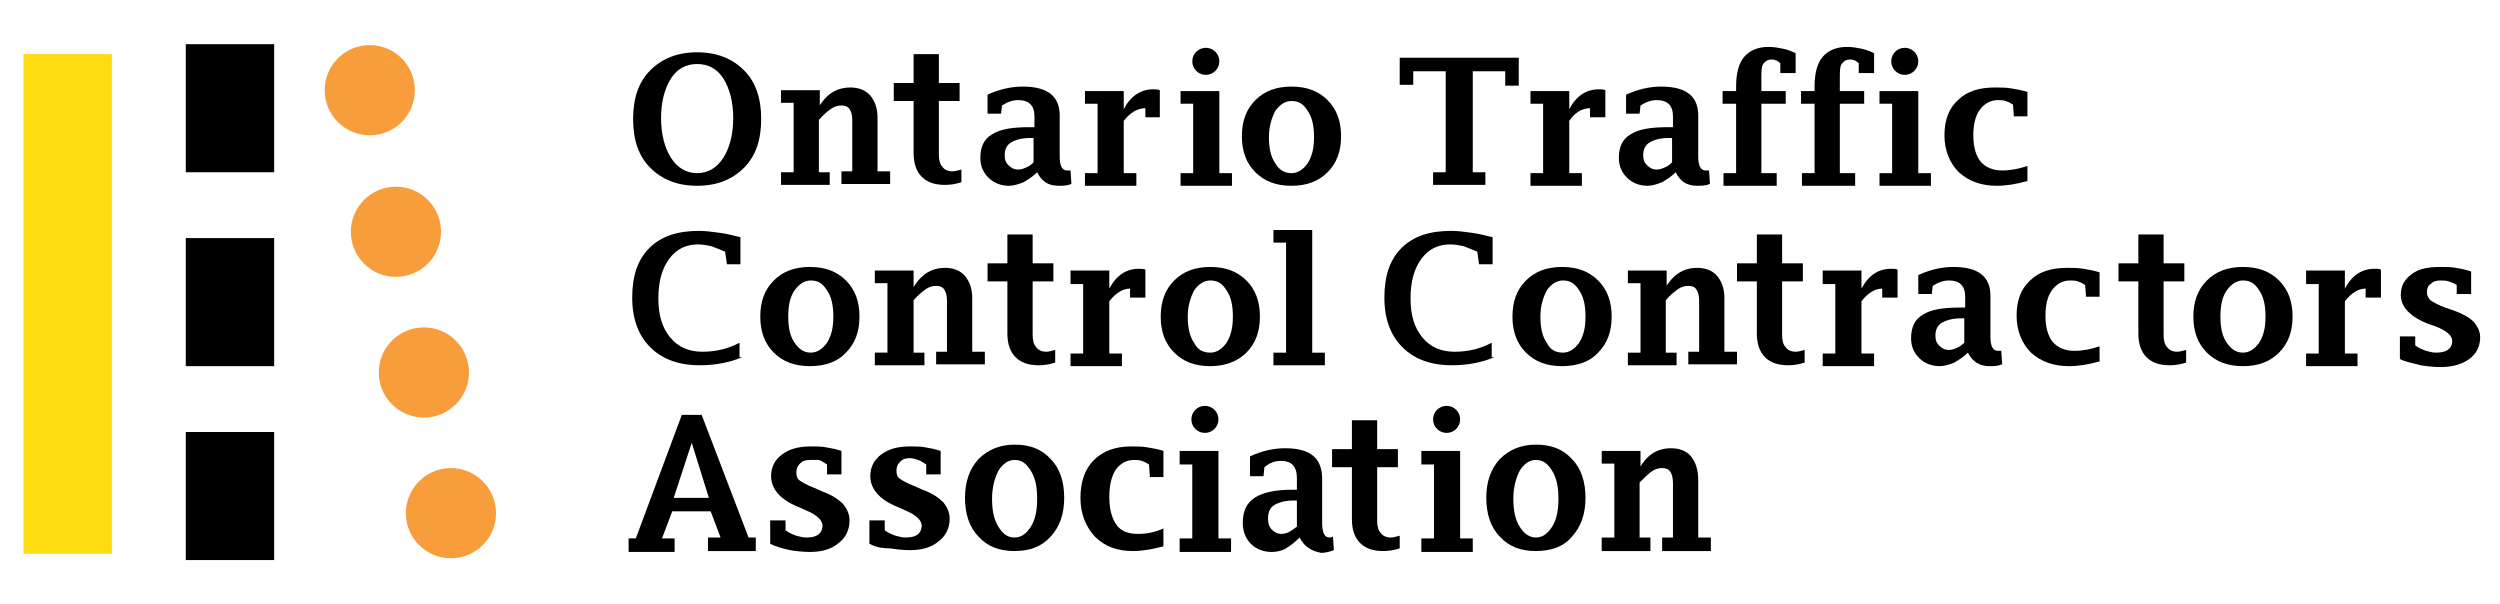 <?xml version="1.0" encoding="utf-8"?>
<!-- Generator: Adobe Illustrator 28.0.0, SVG Export Plug-In . SVG Version: 6.00 Build 0)  -->
<svg version="1.1" id="Layer_1" xmlns="http://www.w3.org/2000/svg" xmlns:xlink="http://www.w3.org/1999/xlink" x="0px" y="0px"
	 viewBox="0 0 277.2 67" style="enable-background:new 0 0 277.2 67;" xml:space="preserve">
<style type="text/css">
	.st0{fill:#FFDB12;}
	.st1{fill:#F89D3C;}
</style>
<g>
	<g>
		<path d="M82.3,39.6c-1.4,0.6-3,0.9-4.7,0.9c-2.4,0-4.2-0.7-5.5-2c-1.3-1.3-2-3.1-2-5.5c0-2.4,0.6-4.2,1.9-5.5
			c1.3-1.3,3.1-1.9,5.5-1.9c0.7,0,1.5,0.1,2.2,0.2c0.8,0.1,1.6,0.3,2.4,0.5v3h-1.5l-0.2-1.4c-0.5-0.2-1-0.4-1.5-0.6
			c-0.5-0.1-1-0.2-1.5-0.2c-1.3,0-2.4,0.5-3.2,1.6c-0.8,1.1-1.2,2.5-1.2,4.4c0,1.8,0.4,3.2,1.3,4.3s2.1,1.6,3.6,1.6
			c1.4,0,2.8-0.3,4.1-1V39.6z"/>
		<path d="M89.8,40.6c-1.7,0-3-0.5-4-1.5c-1-1-1.5-2.3-1.5-4c0-1.7,0.5-3,1.5-4c1-1,2.3-1.5,4-1.5c1.7,0,3,0.5,4,1.5
			c1,1,1.5,2.3,1.5,4c0,1.7-0.5,3-1.5,4C92.9,40.1,91.5,40.6,89.8,40.6z M89.9,39.1c0.7,0,1.3-0.4,1.8-1.1c0.5-0.8,0.7-1.7,0.7-2.9
			s-0.2-2.2-0.7-2.9c-0.5-0.8-1-1.1-1.8-1.1c-0.7,0-1.3,0.4-1.8,1.1s-0.7,1.7-0.7,2.9s0.2,2.2,0.7,2.9S89.1,39.1,89.9,39.1z"/>
		<path d="M101.2,32c0.4-0.7,0.9-1.3,1.5-1.7c0.6-0.4,1.3-0.6,2.1-0.6c0.9,0,1.7,0.3,2.2,0.9c0.5,0.6,0.8,1.4,0.8,2.4v6h1.4v1.4
			h-5.4v-1.4h1.2v-5.7c0-0.5-0.1-0.9-0.3-1.2c-0.2-0.3-0.5-0.4-0.9-0.4c-0.4,0-0.8,0.1-1.2,0.4c-0.4,0.3-0.8,0.6-1.3,1.2v5.8h1.2
			v1.4H97v-1.4h1.4v-7.7H97V30h4.3V32z"/>
		<path d="M117,40.2c-0.6,0.2-1.2,0.3-1.8,0.3c-1.2,0-2-0.3-2.6-0.9c-0.6-0.6-0.9-1.5-0.9-2.6v-5.8h-2.2v-2h2.2V26l2.8,0v3.2h2.3v2
			h-2.3v5.9c0,0.6,0.1,1.1,0.4,1.4c0.2,0.3,0.6,0.5,1.1,0.5c0.3,0,0.6-0.1,1-0.2V40.2z"/>
		<path d="M200.1,40.2c-0.6,0.2-1.2,0.3-1.8,0.3c-1.2,0-2-0.3-2.6-0.9c-0.6-0.6-0.9-1.5-0.9-2.6v-5.8h-2.2v-2h2.2V26l2.8,0v3.2h2.3
			v2h-2.3v5.9c0,0.6,0.1,1.1,0.4,1.4c0.2,0.3,0.6,0.5,1.1,0.5c0.3,0,0.6-0.1,1-0.2V40.2z"/>
		<path d="M242.4,40.2c-0.6,0.2-1.2,0.3-1.8,0.3c-1.2,0-2-0.3-2.6-0.9c-0.6-0.6-0.9-1.5-0.9-2.6v-5.8h-2.2v-2h2.2V26l2.8,0v3.2h2.3
			v2h-2.3v5.9c0,0.6,0.1,1.1,0.4,1.4c0.2,0.3,0.6,0.5,1.1,0.5c0.3,0,0.6-0.1,1-0.2V40.2z"/>
		<path d="M123,33.4v5.8h1.4v1.4h-5.7v-1.4h1.4v-7.7h-1.4V30h4.3v2c0.8-1.5,1.9-2.2,3.3-2.2c0.2,0,0.5,0,0.7,0.1V33h-1.7v-1
			C124.5,32,123.7,32.5,123,33.4z"/>
		<path d="M134.2,40.6c-1.7,0-3-0.5-4-1.5c-1-1-1.5-2.3-1.5-4c0-1.7,0.5-3,1.5-4c1-1,2.3-1.5,4-1.5c1.7,0,3,0.5,4,1.5
			c1,1,1.5,2.3,1.5,4c0,1.7-0.5,3-1.5,4C137.2,40.1,135.8,40.6,134.2,40.6z M134.2,39.1c0.7,0,1.3-0.4,1.8-1.1
			c0.5-0.8,0.7-1.7,0.7-2.9s-0.2-2.2-0.7-2.9c-0.5-0.8-1-1.1-1.8-1.1c-0.7,0-1.3,0.4-1.8,1.1c-0.4,0.8-0.7,1.7-0.7,2.9
			s0.2,2.2,0.7,2.9C132.8,38.8,133.4,39.1,134.2,39.1z"/>
		<path d="M145.5,25.4v13.7h1.4v1.4h-5.7v-1.4h1.4V26.9h-1.4v-1.4H145.5z"/>
		<path d="M165.7,39.6c-1.4,0.6-3,0.9-4.7,0.9c-2.4,0-4.2-0.7-5.5-2c-1.3-1.3-2-3.1-2-5.5c0-2.4,0.6-4.2,1.9-5.5
			c1.3-1.3,3.1-1.9,5.5-1.9c0.7,0,1.5,0.1,2.2,0.2c0.8,0.1,1.6,0.3,2.4,0.5v3h-1.5l-0.2-1.4c-0.5-0.2-1-0.4-1.5-0.6
			c-0.5-0.1-1-0.2-1.5-0.2c-1.3,0-2.4,0.5-3.2,1.6c-0.8,1.1-1.2,2.5-1.2,4.4c0,1.8,0.4,3.2,1.3,4.3s2.1,1.6,3.6,1.6
			c1.4,0,2.8-0.3,4.1-1V39.6z"/>
		<path d="M173.2,40.6c-1.7,0-3-0.5-4-1.5c-1-1-1.5-2.3-1.5-4c0-1.7,0.5-3,1.5-4c1-1,2.3-1.5,4-1.5c1.7,0,3,0.5,4,1.5
			c1,1,1.5,2.3,1.5,4c0,1.7-0.5,3-1.5,4C176.3,40.1,174.9,40.6,173.2,40.6z M173.3,39.1c0.7,0,1.3-0.4,1.8-1.1
			c0.5-0.8,0.7-1.7,0.7-2.9s-0.2-2.2-0.7-2.9c-0.5-0.8-1-1.1-1.8-1.1c-0.7,0-1.3,0.4-1.8,1.1c-0.4,0.8-0.7,1.7-0.7,2.9
			s0.2,2.2,0.7,2.9C171.9,38.8,172.5,39.1,173.3,39.1z"/>
		<path d="M184.6,32c0.4-0.7,0.9-1.3,1.5-1.7c0.6-0.4,1.3-0.6,2.1-0.6c0.9,0,1.7,0.3,2.2,0.9c0.5,0.6,0.8,1.4,0.8,2.4v6h1.4v1.4
			h-5.4v-1.4h1.2v-5.7c0-0.5-0.1-0.9-0.3-1.2c-0.2-0.3-0.5-0.4-0.9-0.4c-0.4,0-0.8,0.1-1.2,0.4c-0.4,0.3-0.8,0.6-1.3,1.2v5.8h1.2
			v1.4h-5.4v-1.4h1.4v-7.7h-1.4V30h4.3V32z"/>
		<path d="M206.4,33.4v5.8h1.4v1.4h-5.7v-1.4h1.4v-7.7h-1.4V30h4.3v2c0.8-1.5,1.9-2.2,3.3-2.2c0.2,0,0.5,0,0.7,0.1V33h-1.7v-1
			C207.9,32,207.1,32.5,206.4,33.4z"/>
		<path d="M218.2,39.1c-0.5,0.5-1,0.8-1.5,1.1c-0.5,0.2-1.1,0.4-1.6,0.4c-0.9,0-1.7-0.3-2.3-0.9c-0.6-0.6-0.9-1.3-0.9-2.2
			c0-1.2,0.4-2.1,1.3-2.6c0.9-0.6,2.3-0.8,4.2-0.8h0.5v-1.2c0-1.2-0.6-1.8-1.8-1.8c-0.6,0-1.2,0.2-1.8,0.6l-0.1,0.9h-1.5v-2.1
			c1.3-0.6,2.6-0.9,3.9-0.9c2.8,0,4.1,1.1,4.1,3.2v4.6c0,1,0.3,1.5,0.8,1.5c0.1,0,0.2,0,0.4,0l0.1,1.5c-0.5,0.2-1,0.2-1.4,0.2
			C219.5,40.6,218.7,40.1,218.2,39.1z M217.8,38v-2.7h-0.4c-0.9,0-1.6,0.2-2.1,0.5c-0.5,0.3-0.7,0.8-0.7,1.4c0,0.5,0.1,0.8,0.4,1.1
			c0.3,0.3,0.6,0.5,1.1,0.5c0.3,0,0.6-0.1,0.8-0.2C217.2,38.5,217.5,38.3,217.8,38z"/>
		<path d="M232.7,40.1c-1.1,0.3-2.2,0.5-3.3,0.5c-1.7,0-3.1-0.5-4.2-1.5c-1-1-1.6-2.4-1.6-4.1c0-1.7,0.5-3,1.5-3.9
			c1-1,2.4-1.4,4.1-1.4c0.6,0,1.2,0,1.8,0.1c0.6,0.1,1.2,0.2,1.8,0.4v2.7h-1.5l-0.1-1.3c-0.3-0.2-0.5-0.3-0.8-0.4
			c-0.3-0.1-0.6-0.1-0.9-0.1c-0.8,0-1.5,0.4-2,1.1c-0.5,0.7-0.7,1.7-0.7,2.8c0,1.3,0.3,2.3,0.8,2.9c0.5,0.6,1.3,1,2.4,1
			c1,0,1.9-0.2,2.8-0.5V40.1z"/>
		<path d="M248.7,40.6c-1.7,0-3-0.5-4-1.5c-1-1-1.5-2.3-1.5-4c0-1.7,0.5-3,1.5-4c1-1,2.3-1.5,4-1.5c1.7,0,3,0.5,4,1.5
			c1,1,1.5,2.3,1.5,4c0,1.7-0.5,3-1.5,4C251.7,40.1,250.4,40.6,248.7,40.6z M248.7,39.1c0.7,0,1.3-0.4,1.8-1.1
			c0.5-0.8,0.7-1.7,0.7-2.9s-0.2-2.2-0.7-2.9c-0.5-0.8-1-1.1-1.8-1.1c-0.7,0-1.3,0.4-1.8,1.1s-0.7,1.7-0.7,2.9s0.2,2.2,0.7,2.9
			S247.9,39.1,248.7,39.1z"/>
		<path d="M260,33.4v5.8h1.4v1.4h-5.7v-1.4h1.4v-7.7h-1.4V30h4.3v2c0.8-1.5,1.9-2.2,3.3-2.2c0.2,0,0.5,0,0.7,0.1V33h-1.7v-1
			C261.5,32,260.7,32.5,260,33.4z"/>
		<path d="M266.1,39.8v-2.5h1.7v1c0.4,0.3,0.9,0.5,1.2,0.6c0.4,0.1,0.7,0.2,1.1,0.2c0.6,0,1-0.1,1.3-0.3s0.5-0.5,0.5-1
			c0-0.6-0.6-1.1-1.8-1.6l-0.9-0.3c-2-0.8-3-1.9-3-3.2c0-1,0.4-1.7,1.2-2.3c0.8-0.6,1.8-0.8,3.2-0.8c0.6,0,1.2,0,1.7,0.1
			c0.6,0.1,1.1,0.2,1.7,0.4v2.5h-1.6v-1c-0.3-0.2-0.6-0.3-0.9-0.4c-0.3-0.1-0.6-0.1-0.9-0.1c-0.5,0-0.8,0.1-1.1,0.4
			c-0.3,0.2-0.4,0.5-0.4,0.9c0,0.3,0.1,0.6,0.4,0.9c0.3,0.2,0.8,0.5,1.6,0.8l0.9,0.3c1.1,0.4,1.8,0.8,2.3,1.3c0.4,0.5,0.7,1,0.7,1.7
			c0,1-0.4,1.8-1.2,2.4c-0.8,0.6-1.9,0.9-3.2,0.9c-0.8,0-1.6-0.1-2.2-0.2C267.3,40.2,266.6,40.1,266.1,39.8z"/>
	</g>
	<g>
		<g>
			<path d="M155.2,60.8c-0.6,0.2-1.2,0.3-1.8,0.3c-1.2,0-2-0.3-2.6-0.9c-0.6-0.6-0.9-1.5-0.9-2.6v-5.8h-2.2v-2h2.2v-3.2l2.8,0v3.2
				h2.3v2h-2.3v5.9c0,0.6,0.1,1.1,0.4,1.4c0.2,0.3,0.6,0.5,1.1,0.5c0.3,0,0.6-0.1,1-0.2V60.8z"/>
			<path d="M74.5,56.8l-1.1,2.9h1.4v1.5h-5.1v-1.5h0.8l5.1-13.7h2.2L83,59.6h0.8v1.5h-5.3v-1.5h1.4l-1.1-2.9H74.5z M74.7,55.2l3.9,0
				l-1.9-6.1L74.7,55.2z"/>
			<path d="M85.4,60.3v-2.6h1.7v1.1c0.4,0.3,0.9,0.5,1.2,0.6c0.4,0.1,0.7,0.2,1.1,0.2c0.6,0,1-0.1,1.3-0.3c0.3-0.2,0.5-0.6,0.5-1
				c0-0.6-0.6-1.2-1.8-1.7l-0.9-0.4c-2-0.8-3-2-3-3.4c0-1,0.4-1.8,1.2-2.4s1.8-0.9,3.2-0.9c0.6,0,1.2,0,1.7,0.1
				c0.6,0.1,1.1,0.2,1.7,0.4v2.6h-1.6v-1.1c-0.3-0.2-0.6-0.4-0.9-0.5C90.4,51,90.1,51,89.8,51c-0.5,0-0.8,0.1-1.1,0.4
				c-0.3,0.3-0.4,0.6-0.4,1c0,0.4,0.1,0.7,0.4,0.9c0.3,0.2,0.8,0.5,1.6,0.8l0.9,0.4c1.1,0.4,1.8,0.9,2.3,1.4
				c0.4,0.5,0.7,1.1,0.7,1.8c0,1-0.4,1.9-1.2,2.5c-0.8,0.7-1.9,1-3.2,1c-0.8,0-1.6-0.1-2.2-0.2C86.7,60.8,86,60.6,85.4,60.3z"/>
			<path d="M96.4,60.3v-2.6h1.7v1.1c0.4,0.3,0.9,0.5,1.2,0.6c0.4,0.1,0.7,0.2,1.1,0.2c0.6,0,1-0.1,1.3-0.3c0.3-0.2,0.5-0.6,0.5-1
				c0-0.6-0.6-1.2-1.8-1.7l-0.9-0.4c-2-0.8-3-2-3-3.4c0-1,0.4-1.8,1.2-2.4s1.8-0.9,3.2-0.9c0.6,0,1.2,0,1.7,0.1
				c0.6,0.1,1.1,0.2,1.7,0.4v2.6h-1.6v-1.1c-0.3-0.2-0.6-0.4-0.9-0.5c-0.3-0.1-0.6-0.2-0.9-0.2c-0.5,0-0.8,0.1-1.1,0.4
				c-0.3,0.3-0.4,0.6-0.4,1c0,0.4,0.1,0.7,0.4,0.9c0.3,0.2,0.8,0.5,1.6,0.8l0.9,0.4c1.1,0.4,1.8,0.9,2.3,1.4
				c0.4,0.5,0.7,1.1,0.7,1.8c0,1-0.4,1.9-1.2,2.5c-0.8,0.7-1.9,1-3.2,1c-0.8,0-1.6-0.1-2.2-0.2C97.6,60.8,97,60.6,96.4,60.3z"/>
			<path d="M112.5,61.1c-1.7,0-3-0.5-4-1.6c-1-1-1.5-2.5-1.5-4.3c0-1.8,0.5-3.2,1.5-4.3c1-1,2.3-1.6,4-1.6c1.7,0,3,0.5,4,1.6
				c1,1,1.5,2.5,1.5,4.3c0,1.8-0.5,3.2-1.5,4.3C115.5,60.6,114.2,61.1,112.5,61.1z M112.5,59.6c0.7,0,1.3-0.4,1.8-1.2
				c0.5-0.8,0.7-1.8,0.7-3.1s-0.2-2.3-0.7-3.1c-0.5-0.8-1-1.2-1.8-1.2c-0.7,0-1.3,0.4-1.8,1.2c-0.4,0.8-0.7,1.8-0.7,3.1
				s0.2,2.3,0.7,3.1C111.2,59.2,111.7,59.6,112.5,59.6z"/>
			<path d="M128.9,60.6c-1.1,0.3-2.2,0.5-3.3,0.5c-1.7,0-3.1-0.5-4.2-1.6c-1-1.1-1.6-2.5-1.6-4.3c0-1.8,0.5-3.2,1.5-4.2
				c1-1,2.4-1.5,4.1-1.5c0.6,0,1.2,0,1.8,0.1c0.6,0.1,1.2,0.2,1.8,0.4v2.9h-1.5l-0.1-1.4c-0.3-0.2-0.5-0.3-0.8-0.4
				c-0.3-0.1-0.6-0.1-0.9-0.1c-0.8,0-1.5,0.4-2,1.1c-0.5,0.8-0.7,1.8-0.7,3c0,1.4,0.3,2.4,0.8,3.1c0.5,0.7,1.3,1,2.4,1
				c1,0,1.9-0.2,2.8-0.6V60.6z"/>
			<path d="M135.1,50v9.7h1.4v1.5h-5.7v-1.5h1.4v-8.2h-1.4V50H135.1z"/>
			<path d="M144.1,59.6c-0.5,0.5-1,0.9-1.5,1.2c-0.5,0.3-1.1,0.4-1.6,0.4c-0.9,0-1.7-0.3-2.3-0.9c-0.6-0.6-0.9-1.4-0.9-2.3
				c0-1.3,0.4-2.2,1.3-2.8c0.9-0.6,2.3-0.9,4.2-0.9h0.5v-1.3c0-1.3-0.6-1.9-1.8-1.9c-0.6,0-1.2,0.2-1.8,0.7l-0.1,1h-1.5v-2.2
				c1.3-0.6,2.6-0.9,3.9-0.9c2.8,0,4.1,1.1,4.1,3.4v4.9c0,1.1,0.3,1.6,0.8,1.6c0.1,0,0.2,0,0.4-0.1l0.1,1.5c-0.5,0.2-1,0.3-1.4,0.3
				C145.4,61.1,144.6,60.6,144.1,59.6z M143.8,58.4v-2.9h-0.4c-0.9,0-1.6,0.2-2.1,0.5c-0.5,0.3-0.7,0.8-0.7,1.5
				c0,0.5,0.1,0.9,0.4,1.2c0.3,0.3,0.6,0.5,1.1,0.5c0.3,0,0.6-0.1,0.8-0.2C143.1,58.9,143.4,58.7,143.8,58.4z"/>
			<path d="M161.9,50v9.7h1.4v1.5h-5.7v-1.5h1.4v-8.2h-1.4V50H161.9z"/>
			<path d="M170.3,61.1c-1.7,0-3-0.5-4-1.6c-1-1-1.5-2.5-1.5-4.3c0-1.8,0.5-3.2,1.5-4.3c1-1,2.3-1.6,4-1.6c1.7,0,3,0.5,4,1.6
				c1,1,1.5,2.5,1.5,4.3c0,1.8-0.5,3.2-1.5,4.3C173.4,60.6,172,61.1,170.3,61.1z M170.3,59.6c0.7,0,1.3-0.4,1.8-1.2
				c0.5-0.8,0.7-1.8,0.7-3.1s-0.2-2.3-0.7-3.1c-0.5-0.8-1-1.2-1.8-1.2c-0.7,0-1.3,0.4-1.8,1.2c-0.4,0.8-0.7,1.8-0.7,3.1
				s0.2,2.3,0.7,3.1C169,59.2,169.6,59.6,170.3,59.6z"/>
			<path d="M181.7,52.1c0.4-0.8,0.9-1.4,1.5-1.8c0.6-0.4,1.3-0.6,2.1-0.6c0.9,0,1.7,0.3,2.2,0.9c0.5,0.6,0.8,1.5,0.8,2.6v6.4h1.4
				v1.5h-5.4v-1.5h1.2v-6c0-0.6-0.1-1-0.3-1.3c-0.2-0.3-0.5-0.4-0.9-0.4c-0.4,0-0.8,0.1-1.2,0.4c-0.4,0.3-0.8,0.7-1.3,1.2v6.1h1.2
				v1.5h-5.4v-1.5h1.4v-8.2h-1.4V50h4.3V52.1z"/>
		</g>
	</g>
	<g>
		<g>
			<path d="M77.3,20.6c-2.2,0-3.9-0.7-5.2-2c-1.3-1.3-1.9-3.1-1.9-5.4c0-2.3,0.6-4.1,1.9-5.4c1.3-1.3,3-2,5.2-2c2.2,0,3.9,0.7,5.2,2
				c1.3,1.3,1.9,3.1,1.9,5.4c0,2.3-0.6,4.1-1.9,5.4C81.2,19.9,79.5,20.6,77.3,20.6z M77.3,19.2c1.2,0,2.2-0.6,2.9-1.7
				c0.7-1.1,1.1-2.6,1.1-4.4c0-1.8-0.4-3.3-1.1-4.4c-0.7-1.1-1.7-1.6-2.9-1.6c-1.2,0-2.2,0.5-2.9,1.6c-0.7,1.1-1.1,2.6-1.1,4.4
				c0,1.8,0.4,3.3,1.1,4.4C75.1,18.6,76.1,19.2,77.3,19.2z"/>
			<path d="M90.7,12c0.4-0.7,0.9-1.3,1.5-1.7c0.6-0.4,1.3-0.6,2.1-0.6c0.9,0,1.7,0.3,2.2,0.9c0.5,0.6,0.8,1.4,0.8,2.4v6h1.4v1.4
				h-5.4v-1.4h1.2v-5.7c0-0.5-0.1-0.9-0.3-1.2c-0.2-0.3-0.5-0.4-0.9-0.4c-0.4,0-0.8,0.1-1.2,0.4c-0.4,0.3-0.8,0.6-1.3,1.2v5.8h1.2
				v1.4h-5.4v-1.4h1.4v-7.7h-1.4v-1.4h4.3V12z"/>
			<path d="M115,19.1c-0.5,0.5-1,0.8-1.5,1.1c-0.5,0.2-1.1,0.4-1.6,0.4c-0.9,0-1.7-0.3-2.3-0.9c-0.6-0.6-0.9-1.3-0.9-2.2
				c0-1.2,0.4-2.1,1.3-2.6c0.9-0.6,2.3-0.8,4.2-0.8h0.5v-1.2c0-1.2-0.6-1.8-1.8-1.8c-0.6,0-1.2,0.2-1.8,0.6l-0.1,0.9h-1.5v-2.1
				c1.3-0.6,2.6-0.9,3.9-0.9c2.8,0,4.1,1.1,4.1,3.2v4.6c0,1,0.3,1.5,0.8,1.5c0.1,0,0.2,0,0.4,0l0.1,1.5c-0.5,0.2-1,0.2-1.4,0.2
				C116.2,20.6,115.5,20.1,115,19.1z M114.6,18v-2.7h-0.4c-0.9,0-1.6,0.2-2.1,0.5c-0.5,0.3-0.7,0.8-0.7,1.4c0,0.5,0.1,0.8,0.4,1.1
				c0.3,0.3,0.6,0.5,1.1,0.5c0.3,0,0.6-0.1,0.8-0.2C114,18.5,114.3,18.3,114.6,18z"/>
			<path d="M124.6,13.4v5.8h1.4v1.4h-5.7v-1.4h1.4v-7.7h-1.4v-1.4h4.3v2c0.8-1.5,1.9-2.2,3.3-2.2c0.2,0,0.5,0,0.7,0.1V13H127v-1
				C126.1,12,125.3,12.5,124.6,13.4z"/>
			<path d="M135.2,10.1v9.1h1.4v1.4h-5.7v-1.4h1.4v-7.7h-1.4v-1.4H135.2z"/>
			<path d="M143.2,20.6c-1.7,0-3-0.5-4-1.5c-1-1-1.5-2.3-1.5-4c0-1.7,0.5-3,1.5-4c1-1,2.3-1.5,4-1.5c1.7,0,3,0.5,4,1.5
				c1,1,1.5,2.3,1.5,4c0,1.7-0.5,3-1.5,4C146.2,20.1,144.9,20.6,143.2,20.6z M143.2,19.2c0.7,0,1.3-0.4,1.8-1.1
				c0.5-0.8,0.7-1.7,0.7-2.9s-0.2-2.2-0.7-2.9c-0.5-0.8-1-1.1-1.8-1.1c-0.7,0-1.3,0.4-1.8,1.1c-0.4,0.8-0.7,1.7-0.7,2.9
				s0.2,2.2,0.7,2.9C141.8,18.8,142.4,19.2,143.2,19.2z"/>
			<path d="M160.3,7.9h-3.6v1.5h-1.5V6.4h13.2v3.1h-1.5V7.9h-3.6v11.2h1.4v1.4h-5.8v-1.4h1.4V7.9z"/>
			<path d="M174,13.4v5.8h1.4v1.4h-5.7v-1.4h1.4v-7.7h-1.4v-1.4h4.3v2c0.8-1.5,1.9-2.2,3.3-2.2c0.2,0,0.5,0,0.7,0.1V13h-1.7v-1
				C175.4,12,174.6,12.5,174,13.4z"/>
			<path d="M185.8,19.1c-0.5,0.5-1,0.8-1.5,1.1c-0.5,0.2-1.1,0.4-1.6,0.4c-0.9,0-1.7-0.3-2.3-0.9c-0.6-0.6-0.9-1.3-0.9-2.2
				c0-1.2,0.4-2.1,1.3-2.6c0.9-0.6,2.3-0.8,4.2-0.8h0.5v-1.2c0-1.2-0.6-1.8-1.8-1.8c-0.6,0-1.2,0.2-1.8,0.6l-0.1,0.9h-1.5v-2.1
				c1.3-0.6,2.6-0.9,3.9-0.9c2.8,0,4.1,1.1,4.1,3.2v4.6c0,1,0.3,1.5,0.8,1.5c0.1,0,0.2,0,0.4,0l0.1,1.5c-0.5,0.2-1,0.2-1.4,0.2
				C187,20.6,186.3,20.1,185.8,19.1z M185.4,18v-2.7H185c-0.9,0-1.6,0.2-2.1,0.5c-0.5,0.3-0.7,0.8-0.7,1.4c0,0.5,0.1,0.8,0.4,1.1
				c0.3,0.3,0.6,0.5,1.1,0.5c0.3,0,0.6-0.1,0.8-0.2C184.8,18.5,185.1,18.3,185.4,18z"/>
			<path d="M192.5,11.5H191v-1.4h1.5V9.6c0-1.5,0.3-2.6,0.9-3.3c0.6-0.7,1.5-1.1,2.7-1.1c0.6,0,1.1,0.1,1.6,0.2
				c0.5,0.1,1,0.3,1.4,0.5v2.2h-1.7V7c-0.2-0.1-0.3-0.3-0.5-0.3c-0.2-0.1-0.3-0.1-0.5-0.1c-0.4,0-0.7,0.2-0.9,0.5
				c-0.2,0.3-0.2,0.8-0.2,1.6v1.4h2.7v1.4h-2.7v7.7h1.7v1.4h-5.9v-1.4h1.4V11.5z"/>
			<path d="M201.2,11.5h-1.5v-1.4h1.5V9.6c0-1.5,0.3-2.6,0.9-3.3c0.6-0.7,1.5-1.1,2.7-1.1c0.6,0,1.1,0.1,1.6,0.2
				c0.5,0.1,1,0.3,1.4,0.5v2.2h-1.7V7c-0.2-0.1-0.3-0.3-0.5-0.3c-0.2-0.1-0.3-0.1-0.5-0.1c-0.4,0-0.7,0.2-0.9,0.5
				c-0.2,0.3-0.2,0.8-0.2,1.6v1.4h2.7v1.4h-2.7v7.7h1.7v1.4h-5.9v-1.4h1.4V11.5z"/>
			<path d="M212.7,10.1v9.1h1.4v1.4h-5.7v-1.4h1.4v-7.7h-1.4v-1.4H212.7z"/>
			<path d="M224.7,20.1c-1.1,0.3-2.2,0.5-3.3,0.5c-1.7,0-3.1-0.5-4.2-1.5c-1-1-1.6-2.4-1.6-4.1c0-1.7,0.5-3,1.5-3.9
				c1-1,2.4-1.4,4.1-1.4c0.6,0,1.2,0,1.8,0.1c0.6,0.1,1.2,0.2,1.8,0.4v2.7h-1.5l-0.1-1.3c-0.3-0.2-0.5-0.3-0.8-0.4
				c-0.3-0.1-0.6-0.1-0.9-0.1c-0.8,0-1.5,0.4-2,1.1c-0.5,0.7-0.7,1.7-0.7,2.8c0,1.3,0.3,2.3,0.8,2.9c0.5,0.6,1.3,1,2.4,1
				c1,0,1.9-0.2,2.8-0.5V20.1z"/>
			<path d="M106.6,20.2c-0.6,0.2-1.2,0.3-1.8,0.3c-1.2,0-2-0.3-2.6-0.9c-0.6-0.6-0.9-1.5-0.9-2.6v-5.8h-2.2v-2h2.2V6l2.8,0v3.2h2.3
				v2h-2.3v5.9c0,0.6,0.1,1.1,0.4,1.4c0.2,0.3,0.6,0.5,1.1,0.5c0.3,0,0.6-0.1,1-0.2V20.2z"/>
		</g>
	</g>
	<rect x="2.6" y="6" class="st0" width="9.8" height="55.4"/>
	<rect x="20.6" y="4.9" width="9.8" height="14.2"/>
	<rect x="20.6" y="26.4" width="9.8" height="14.2"/>
	<rect x="20.6" y="47.9" width="9.8" height="14.2"/>
	<circle class="st1" cx="41" cy="10" r="5"/>
	<circle class="st1" cx="43.9" cy="25.7" r="5"/>
	<circle class="st1" cx="47" cy="41.3" r="5"/>
	<circle class="st1" cx="50" cy="56.9" r="5"/>
</g>
<circle cx="133.7" cy="6.8" r="1.5"/>
<circle cx="133.6" cy="46.5" r="1.5"/>
<circle cx="160.4" cy="46.5" r="1.5"/>
<circle cx="211.2" cy="6.8" r="1.5"/>
</svg>
